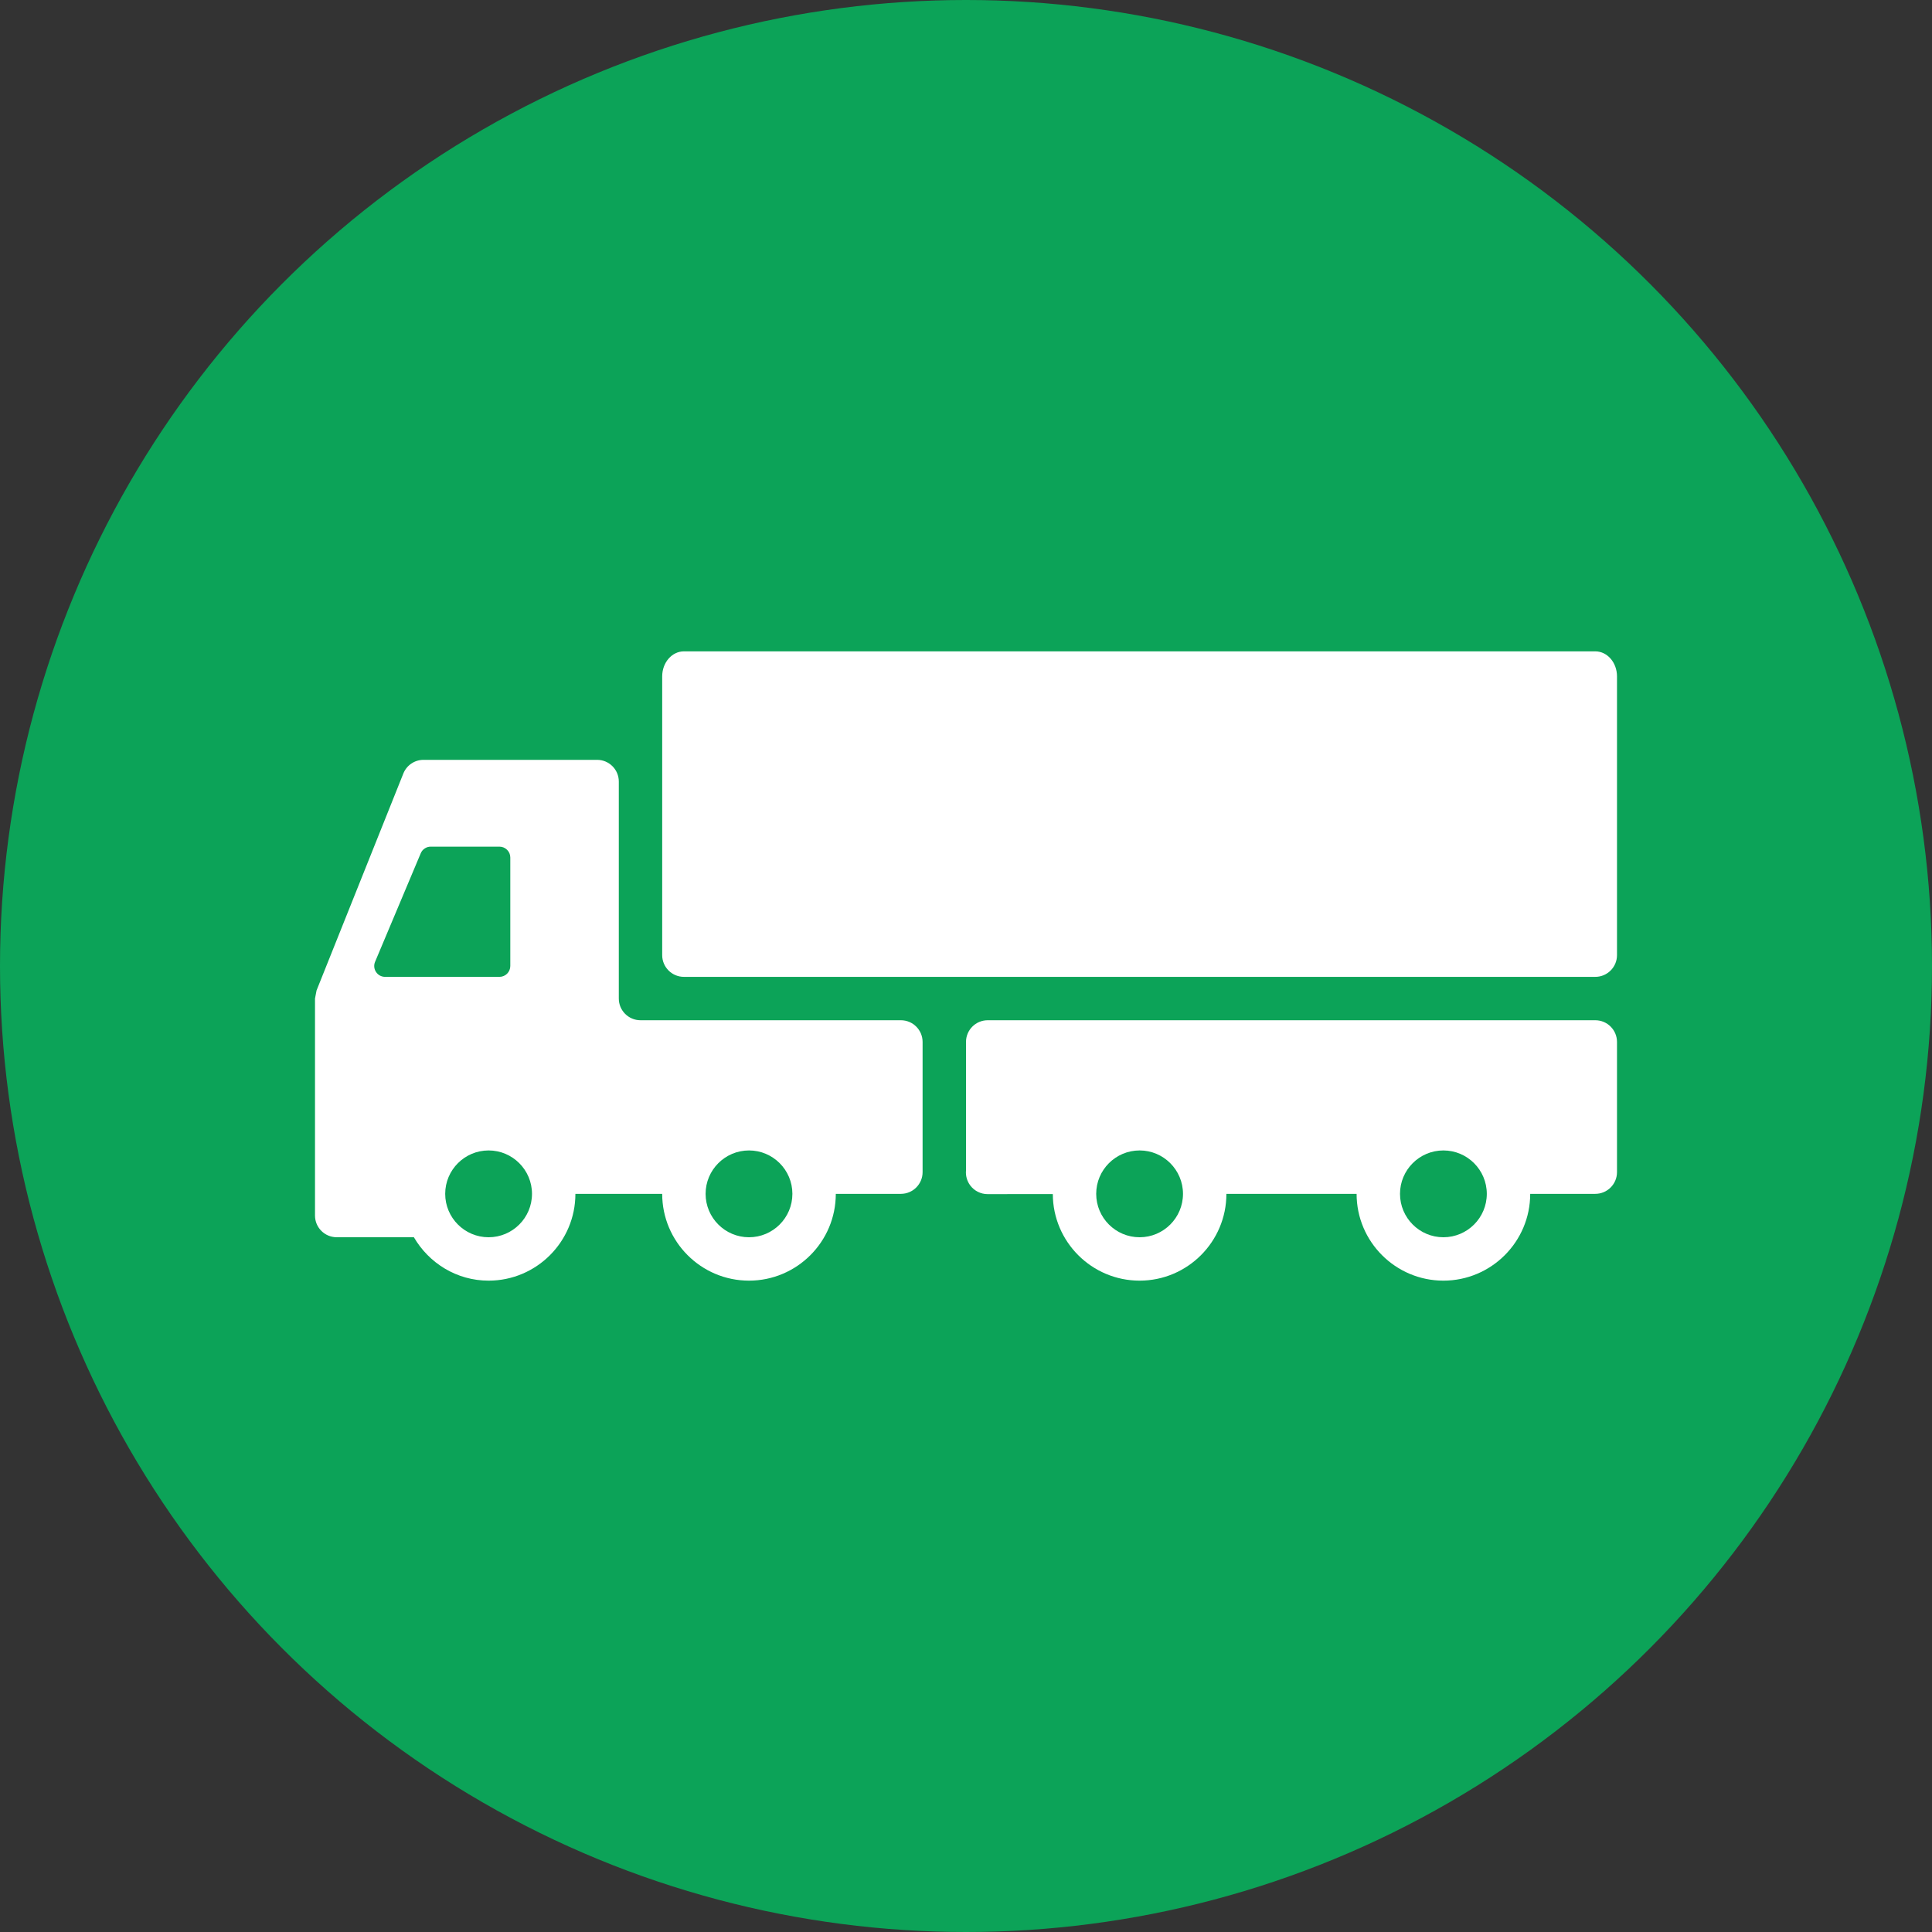 <svg width="92" height="92" viewBox="0 0 92 92" fill="none" xmlns="http://www.w3.org/2000/svg">
<rect x="0" y="0" width="92" height="92" fill="#333333" stroke="none"/>
<circle cx="46" cy="46" r="46" fill="#0CA358"/>
<g clip-path="url(#clip0_49_451)">
<path d="M75.967 31.017H32.567C31.995 31.017 31.533 31.551 31.533 32.209V45.483C31.533 46.053 31.996 46.517 32.567 46.517H75.967C76.537 46.517 77 46.053 77 45.483V32.209C77 31.551 76.538 31.017 75.967 31.017Z" fill="white"/>
<path d="M75.967 48.583H47.033C46.463 48.583 46 49.046 46 49.617V55.739C45.978 55.99 46.048 56.243 46.202 56.449C46.396 56.709 46.703 56.863 47.029 56.863H47.03L50.134 56.86C50.14 59.135 51.99 60.983 54.267 60.983C56.546 60.983 58.4 59.129 58.4 56.85H64.6C64.6 59.129 66.454 60.983 68.733 60.983C71.013 60.983 72.867 59.129 72.867 56.85H75.967C76.537 56.85 77 56.387 77 55.816V49.617C77 49.046 76.537 48.583 75.967 48.583ZM54.267 58.917C53.127 58.917 52.2 57.99 52.2 56.85C52.2 55.71 53.127 54.783 54.267 54.783C55.406 54.783 56.333 55.71 56.333 56.85C56.333 57.99 55.406 58.917 54.267 58.917ZM68.733 58.917C67.594 58.917 66.667 57.99 66.667 56.85C66.667 55.71 67.593 54.783 68.733 54.783C69.873 54.783 70.8 55.71 70.8 56.85C70.8 57.99 69.873 58.917 68.733 58.917Z" fill="white"/>
<path d="M42.9 48.583H30.5C29.93 48.583 29.467 48.12 29.467 47.55V37.217C29.467 36.646 29.004 36.183 28.433 36.183H20.167C19.744 36.183 19.364 36.441 19.207 36.833L15.074 47.164C15.05 47.295 15.025 47.421 15 47.55V57.883C15 58.454 15.463 58.916 16.033 58.916H19.708C20.425 60.146 21.744 60.983 23.267 60.983C25.546 60.983 27.4 59.129 27.4 56.85H31.533C31.533 59.13 33.387 60.983 35.667 60.983C37.946 60.983 39.8 59.13 39.8 56.85H42.9C43.47 56.85 43.933 56.387 43.933 55.817V49.617C43.933 49.046 43.47 48.583 42.9 48.583ZM18.338 46.517C17.968 46.517 17.718 46.141 17.861 45.8L20.035 40.633C20.114 40.442 20.302 40.317 20.51 40.317H23.783C24.069 40.317 24.3 40.548 24.3 40.833V46C24.3 46.285 24.069 46.517 23.783 46.517H18.338ZM23.267 58.917C22.127 58.917 21.2 57.99 21.2 56.85C21.2 55.71 22.127 54.783 23.267 54.783C24.406 54.783 25.333 55.71 25.333 56.85C25.333 57.99 24.406 58.917 23.267 58.917ZM35.667 58.917C34.527 58.917 33.6 57.99 33.6 56.85C33.6 55.71 34.527 54.783 35.667 54.783C36.806 54.783 37.733 55.71 37.733 56.85C37.733 57.99 36.806 58.917 35.667 58.917Z" fill="white"/>
</g>
<defs>
<clipPath id="clip0_49_451">
<rect width="62" height="62" fill="white" transform="translate(15 15)"/>
</clipPath>
</defs>
</svg>

